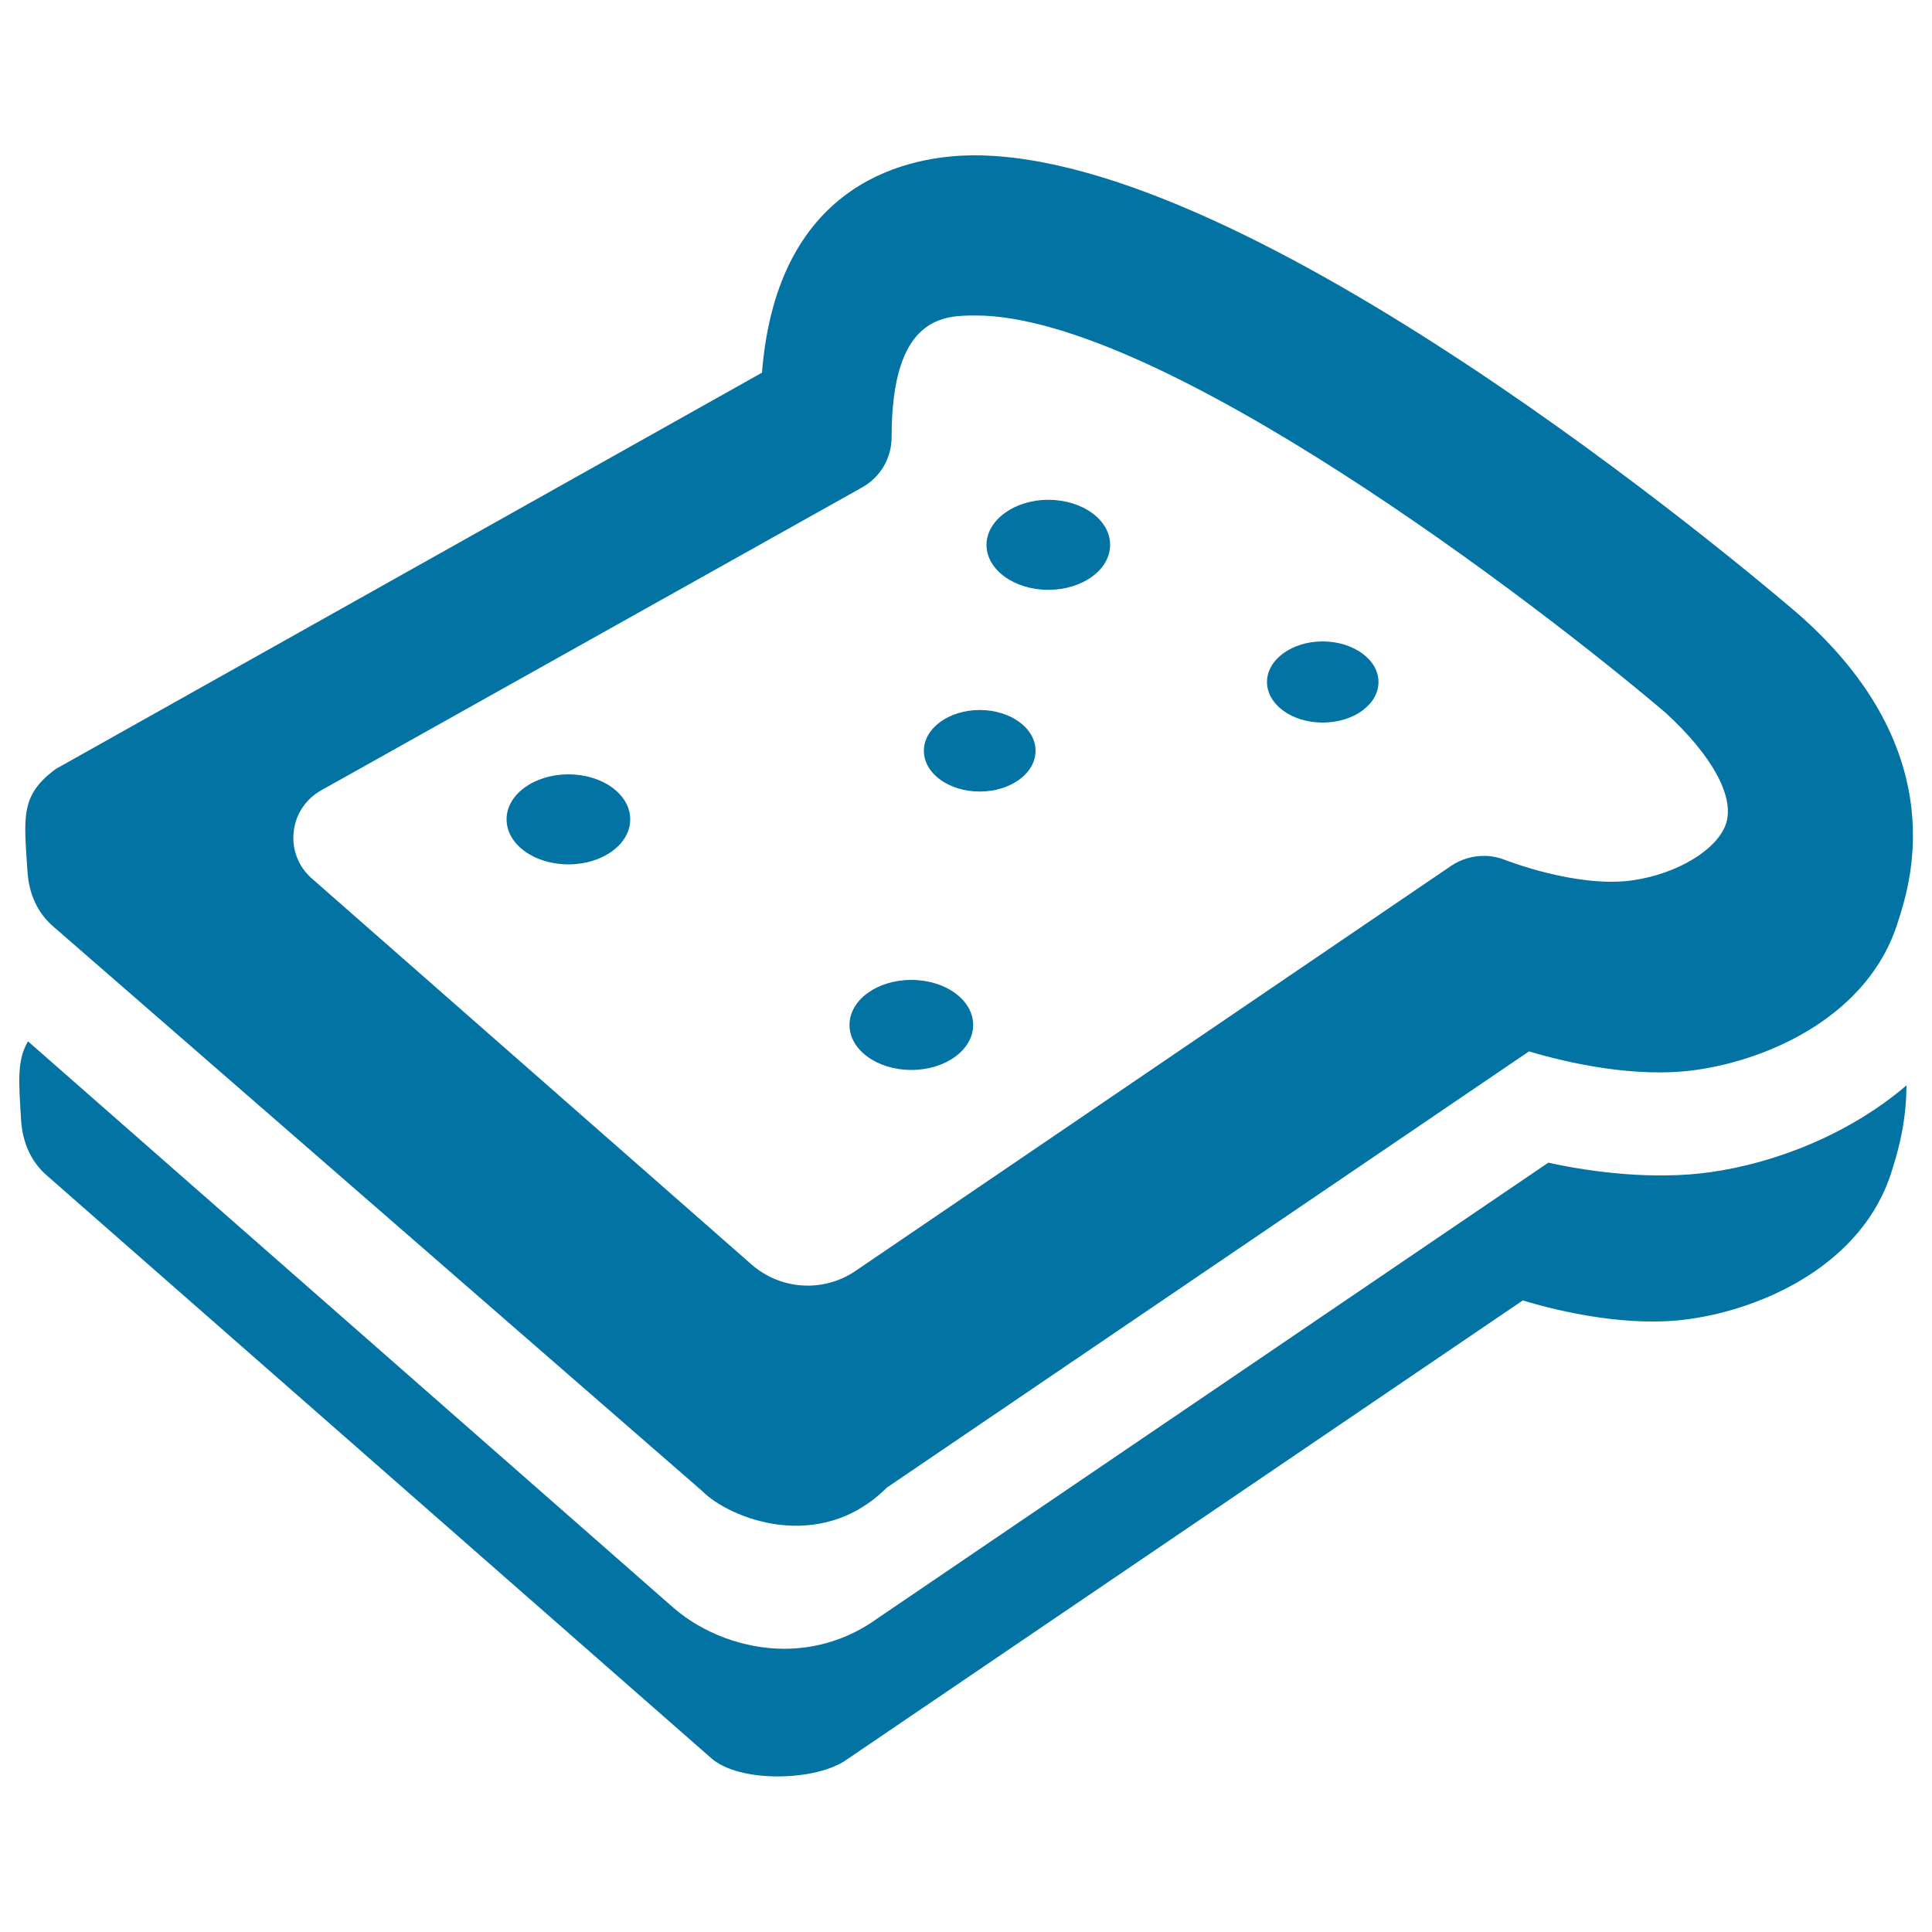 <svg xmlns="http://www.w3.org/2000/svg" viewBox="0 0 1000 1000" style="fill:#0273a2">
<title>Sandwich SVG icon</title>
<g><g><path d="M801.4,601.8L454,837.8c-14.1,10.2-30.8,15.6-48.1,15.6c-20.6,0-41.9-7.9-57.2-21.1L14.5,539c-5.8,9.7-4.8,21.1-3.6,40.5c0.7,12.1,5.4,22,13.2,28.8L368.1,910c14.8,13.1,54.6,11.9,70.1,0.8l350-237.7c20.1,6.1,55.5,14.1,86.4,9.6c39-5.5,89.7-28.8,104.5-76.3c2.1-6.9,7.6-23,7.7-44.6c-30.4,25.9-68.8,40.3-101.4,44.9C856.5,610.8,824.7,606.9,801.4,601.8z"/><path d="M27.4,479.4l336.1,292.4c14,14.1,60.7,32.9,95.5-1.8l332.4-225.8c20.1,6,55.4,14,86.4,9.6c39.1-5.5,89.7-28.8,104.5-76.4c5.2-16.7,30.9-87.6-52-160c-29.1-24.9-281.4-237-425.9-237c-31.4,0-102,11.5-110,112.5L28.9,398c-18.5,13.6-16.5,24.9-14.7,52.7C14.9,462.9,19.6,472.6,27.4,479.4z M152,430.7c0.9-9.1,6.2-17.1,14.2-21.6l280-156.8c9.5-5.3,15.3-15.2,15.3-26.1c0-62.9,27.2-62.9,43.5-62.9c95.4,0,290.3,148.7,357.4,205.9c23.8,21.9,35.3,42.9,31.1,56.8c-4.3,13.6-25.2,26.4-48.8,29.7c-28.6,4-65.4-10.5-65.7-10.6c-3.5-1.4-7.3-2.1-10.9-2.1c-5.9,0-11.8,1.7-16.9,5.1L442.7,657.9c-16.6,11.2-38.6,9.8-53.7-3.4L161.4,454.7C154.5,448.7,151,439.7,152,430.7z"/><path d="M294.2,400.8c17.7,0,32,10.4,32,23.3s-14.3,23.3-32,23.3c-17.7,0-32-10.4-32-23.3S276.5,400.8,294.2,400.8z"/><path d="M471.7,507.2c17.7,0,32,10.4,32,23.3s-14.3,23.3-32,23.3c-17.7,0-32-10.4-32-23.3S454,507.2,471.7,507.2z"/><path d="M542.6,258.7c17.7,0,32,10.4,32,23.3c0,12.9-14.3,23.3-32,23.3c-17.6,0-32-10.4-32-23.3C510.7,269.2,525,258.7,542.6,258.7z"/><path d="M684.6,332c15.9,0,28.9,9.4,28.9,21c0,11.6-12.9,21-28.9,21s-28.8-9.4-28.8-21C655.8,341.4,668.7,332,684.6,332z"/><path d="M507.1,367.5c16,0,28.9,9.4,28.9,21.1c0,11.7-12.9,21.1-28.9,21.1c-16,0-28.9-9.4-28.9-21.1C478.2,376.9,491.2,367.5,507.1,367.5z"/></g></g>
</svg>